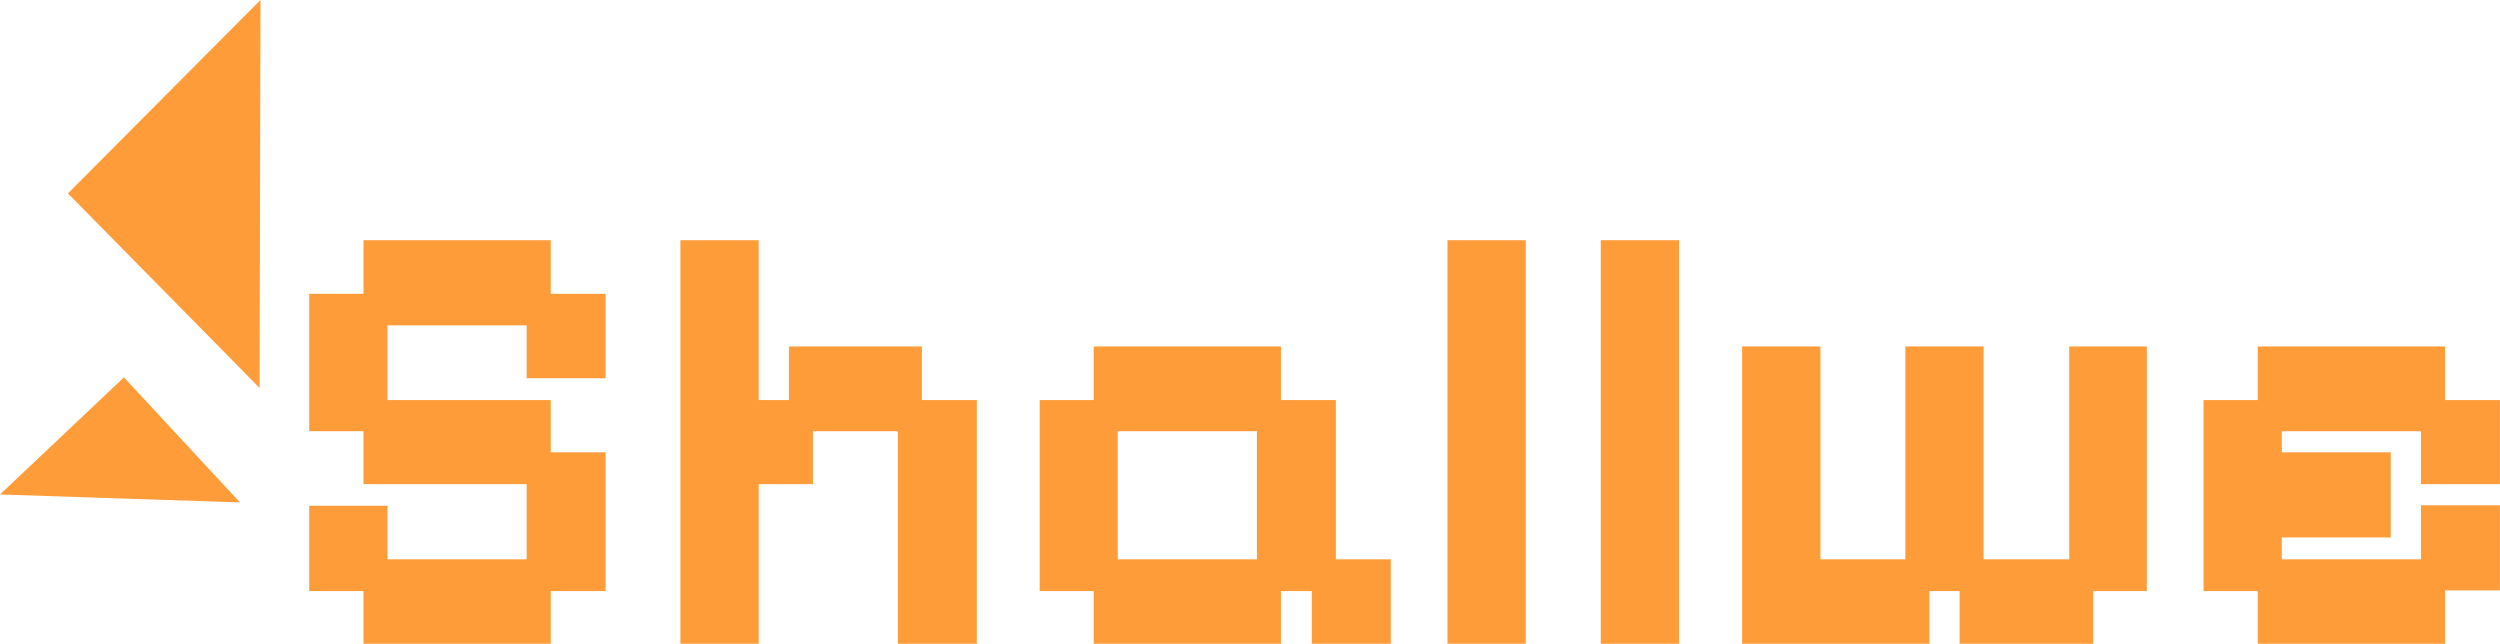 <svg width="113.353" height="29.199" viewBox="0 0 113.353 29.199" fill="none" xmlns="http://www.w3.org/2000/svg" xmlns:xlink="http://www.w3.org/1999/xlink">
	<desc>
			Created with Pixso.
	</desc>
	<defs/>
	<path id="Vector" d="M11.81 0L11.77 17.59L3.08 8.77L11.81 0ZM16.48 29.19L16.48 26.8L14.02 26.8L14.02 22.93L17.57 22.93L17.57 25.36L23.88 25.36L23.88 21.95L16.48 21.95L16.48 19.55L14.02 19.55L14.02 13.32L16.48 13.32L16.48 10.89L24.97 10.89L24.97 13.32L27.46 13.32L27.46 17.15L23.88 17.15L23.88 14.75L17.57 14.75L17.57 18.14L24.97 18.14L24.97 20.51L27.46 20.51L27.46 26.8L24.97 26.8L24.97 29.19L16.48 29.19ZM30.85 29.19L30.85 10.89L34.4 10.89L34.4 18.14L35.77 18.14L35.77 15.71L41.8 15.71L41.8 18.14L44.29 18.14L44.29 29.19L40.71 29.19L40.71 19.55L36.86 19.55L36.86 21.95L34.4 21.95L34.4 29.19L30.85 29.19ZM65.63 29.19L65.63 10.89L69.18 10.89L69.18 29.19L65.63 29.19ZM72.58 29.19L72.58 10.89L76.13 10.89L76.13 29.19L72.58 29.19ZM49.59 29.19L49.59 26.8L47.14 26.8L47.14 18.14L49.59 18.14L49.59 15.71L58.08 15.71L58.08 18.14L60.57 18.14L60.57 25.36L63.06 25.36L63.06 29.19L59.48 29.19L59.48 26.8L58.08 26.8L58.08 29.19L49.59 29.19ZM78.99 29.19L78.99 15.71L82.54 15.71L82.54 25.36L86.39 25.36L86.39 15.71L89.94 15.71L89.94 25.36L93.82 25.36L93.82 15.71L97.34 15.71L97.34 26.8L94.91 26.8L94.91 29.19L88.85 29.19L88.85 26.8L87.48 26.8L87.48 29.19L78.99 29.19ZM102.37 29.19L102.37 26.8L99.91 26.8L99.91 18.14L102.37 18.14L102.37 15.71L110.86 15.71L110.86 18.14L113.35 18.14L113.35 21.95L109.77 21.95L109.77 19.55L103.46 19.55L103.46 20.51L108.4 20.51L108.4 24.37L103.46 24.37L103.46 25.36L109.77 25.36L109.77 22.91L113.35 22.91L113.35 26.77L110.86 26.77L110.86 29.19L102.37 29.19ZM0 22.42L5.62 17.11L10.88 22.78L0 22.42ZM50.68 25.36L56.99 25.36L56.99 19.55L50.68 19.55L50.68 25.36Z" fill="#FF9C3A" fill-opacity="1" fill-rule="evenodd"/>
</svg>
